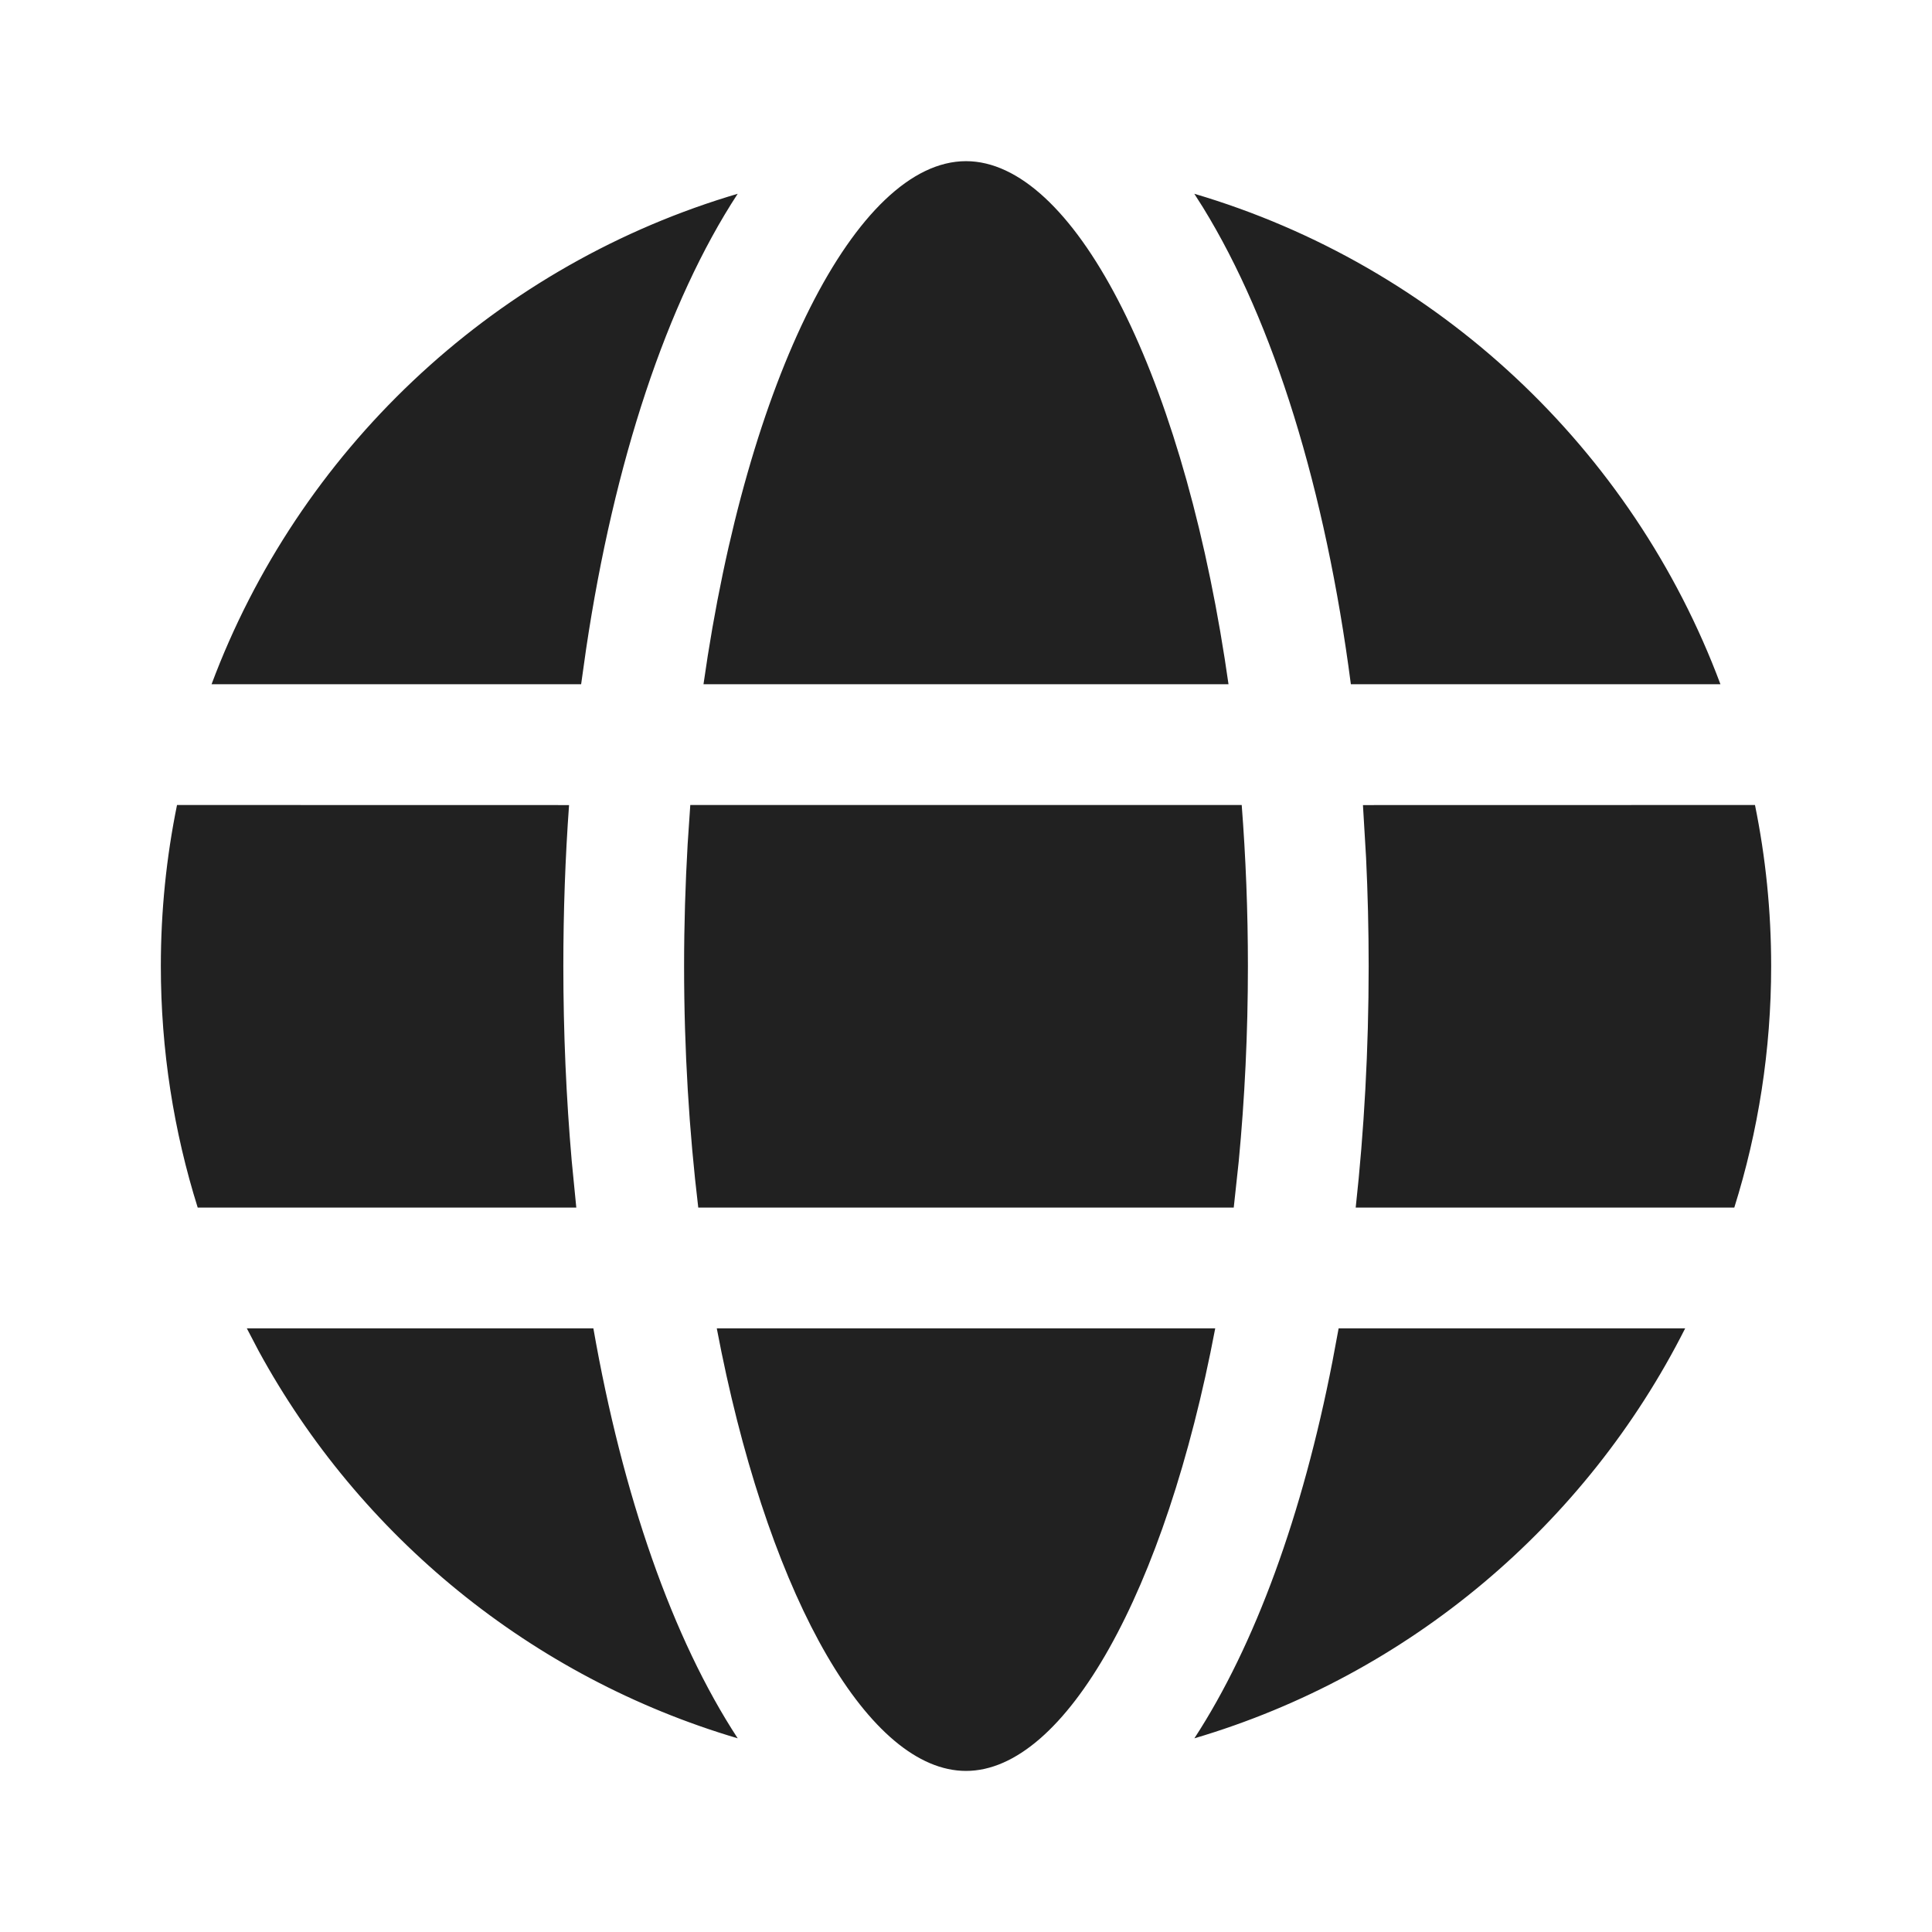 <?xml version="1.0" encoding="UTF-8"?>
<svg width="800px" height="800px" viewBox="0 0 24 24" version="1.1" xmlns="http://www.w3.org/2000/svg" xmlns:xlink="http://www.w3.org/1999/xlink">
    
    <title>ic_fluent_globe_24_filled</title>
    <desc>Created with Sketch.</desc>
    <g id="🔍-Product-Icons" stroke="none" stroke-width="1" fill="none" fill-rule="evenodd">
        <g id="ic_fluent_globe_24_filled" fill="#212121" fill-rule="nonzero">
            <path d="M8.904,16.501 L15.096,16.501 C14.476,19.772 13.234,21.999 12,21.999 C10.803,21.999 9.599,19.905 8.962,16.795 L8.904,16.501 L15.096,16.501 L8.904,16.501 Z M3.066,16.501 L7.371,16.501 C7.736,18.583 8.354,20.355 9.164,21.594 C6.601,20.837 4.467,19.083 3.212,16.78 L3.066,16.501 L3.066,16.501 Z M16.629,16.501 L20.934,16.501 C19.703,18.941 17.502,20.807 14.837,21.594 C15.592,20.436 16.181,18.816 16.552,16.913 L16.629,16.501 L20.934,16.501 L16.629,16.501 Z M16.931,10.001 L21.801,10 C21.933,10.647 22.002,11.315 22.002,12.001 C22.002,13.046 21.841,14.054 21.544,15.001 L16.841,15.001 C16.946,14.043 17.002,13.037 17.002,12.001 C17.002,11.546 16.991,11.098 16.97,10.657 L16.931,10.001 L21.801,10 L16.931,10.001 Z M2.199,10 L7.069,10.001 C7.022,10.651 6.998,11.319 6.998,12.001 C6.998,12.83 7.034,13.64 7.102,14.421 L7.159,15.001 L2.456,15.001 C2.159,14.054 1.998,13.046 1.998,12.001 C1.998,11.315 2.067,10.647 2.199,10 Z M8.575,10 L15.425,10 C15.475,10.646 15.502,11.315 15.502,12.001 C15.502,12.838 15.462,13.651 15.388,14.426 L15.326,15.001 L8.674,15.001 C8.561,14.055 8.498,13.048 8.498,12.001 C8.498,11.486 8.514,10.981 8.542,10.489 L8.575,10 L15.425,10 L8.575,10 Z M14.944,2.577 L14.836,2.407 C17.855,3.298 20.279,5.574 21.372,8.5 L16.781,8.5 C16.466,6.084 15.825,4.008 14.944,2.577 L14.836,2.407 L14.944,2.577 Z M9.042,2.444 L9.164,2.407 C8.283,3.756 7.628,5.736 7.281,8.061 L7.219,8.5 L2.628,8.5 C3.707,5.614 6.08,3.359 9.042,2.444 L9.164,2.407 L9.042,2.444 Z M12,2.002 C13.319,2.002 14.646,4.544 15.214,8.185 L15.261,8.5 L8.739,8.5 C9.279,4.691 10.644,2.002 12,2.002 Z" id="🎨-Color">
</path>
        </g>
    </g>
</svg>